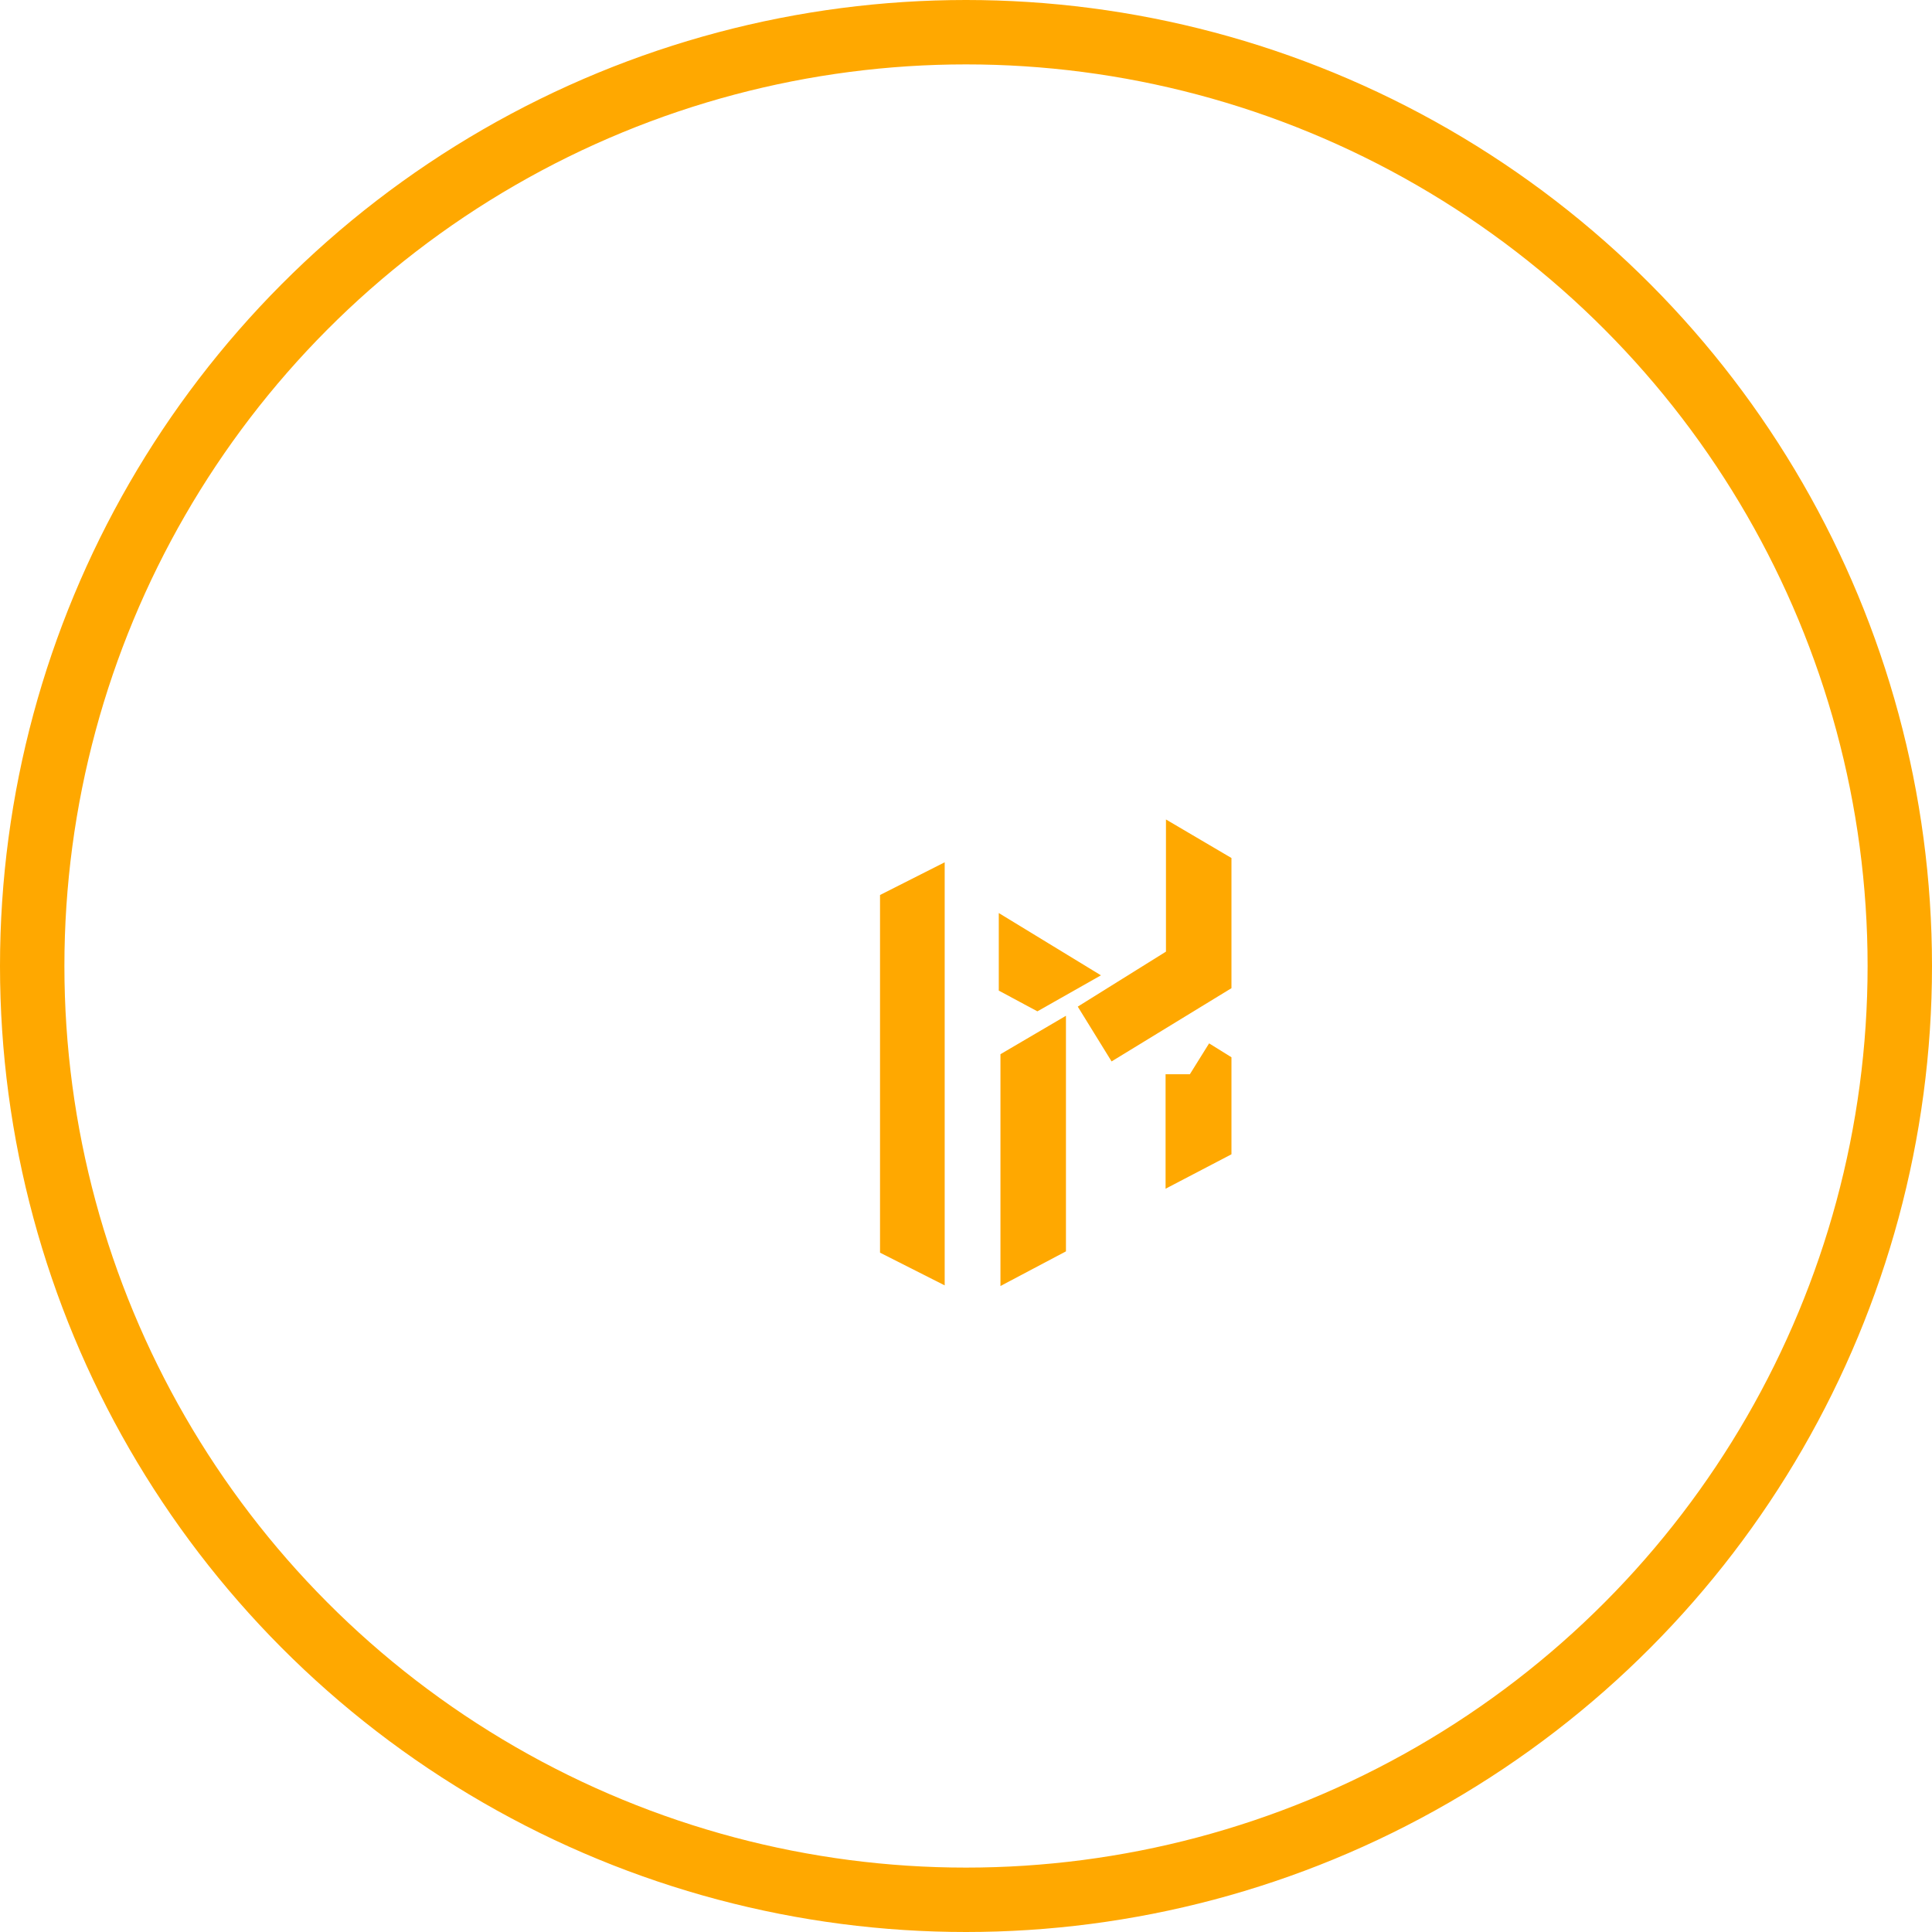 <svg width="30" height="30" viewBox="0 0 30 30" fill="none" xmlns="http://www.w3.org/2000/svg">
<circle cx="15" cy="15" r="14.5" stroke="#FFA800"/>
<path d="M16.035 19.139V16.656L16.052 16.646V16.915V19.13L16.035 19.139ZM17 16.055L18.37 15.201L18.605 15.055V14.777V13.848V13.599L18.622 13.609V15.064L17 16.055Z" fill="#FFA800" stroke="#FFA800"/>
<path d="M14.165 14.205L14.169 14.203V19.146L14.165 19.144V18.304V14.205Z" fill="#FFA800" stroke="#FFA800"/>
<path d="M16.102 15.133L16.009 15.083V15.068L16.109 15.129L16.102 15.133Z" fill="#FFA800" stroke="#FFA800"/>
<path d="M18.622 17.621L18.599 17.633V16.959V16.681L18.511 16.626L18.511 16.626L18.622 16.695V17.621Z" fill="#FFA800" stroke="#FFA800"/>
</svg>

